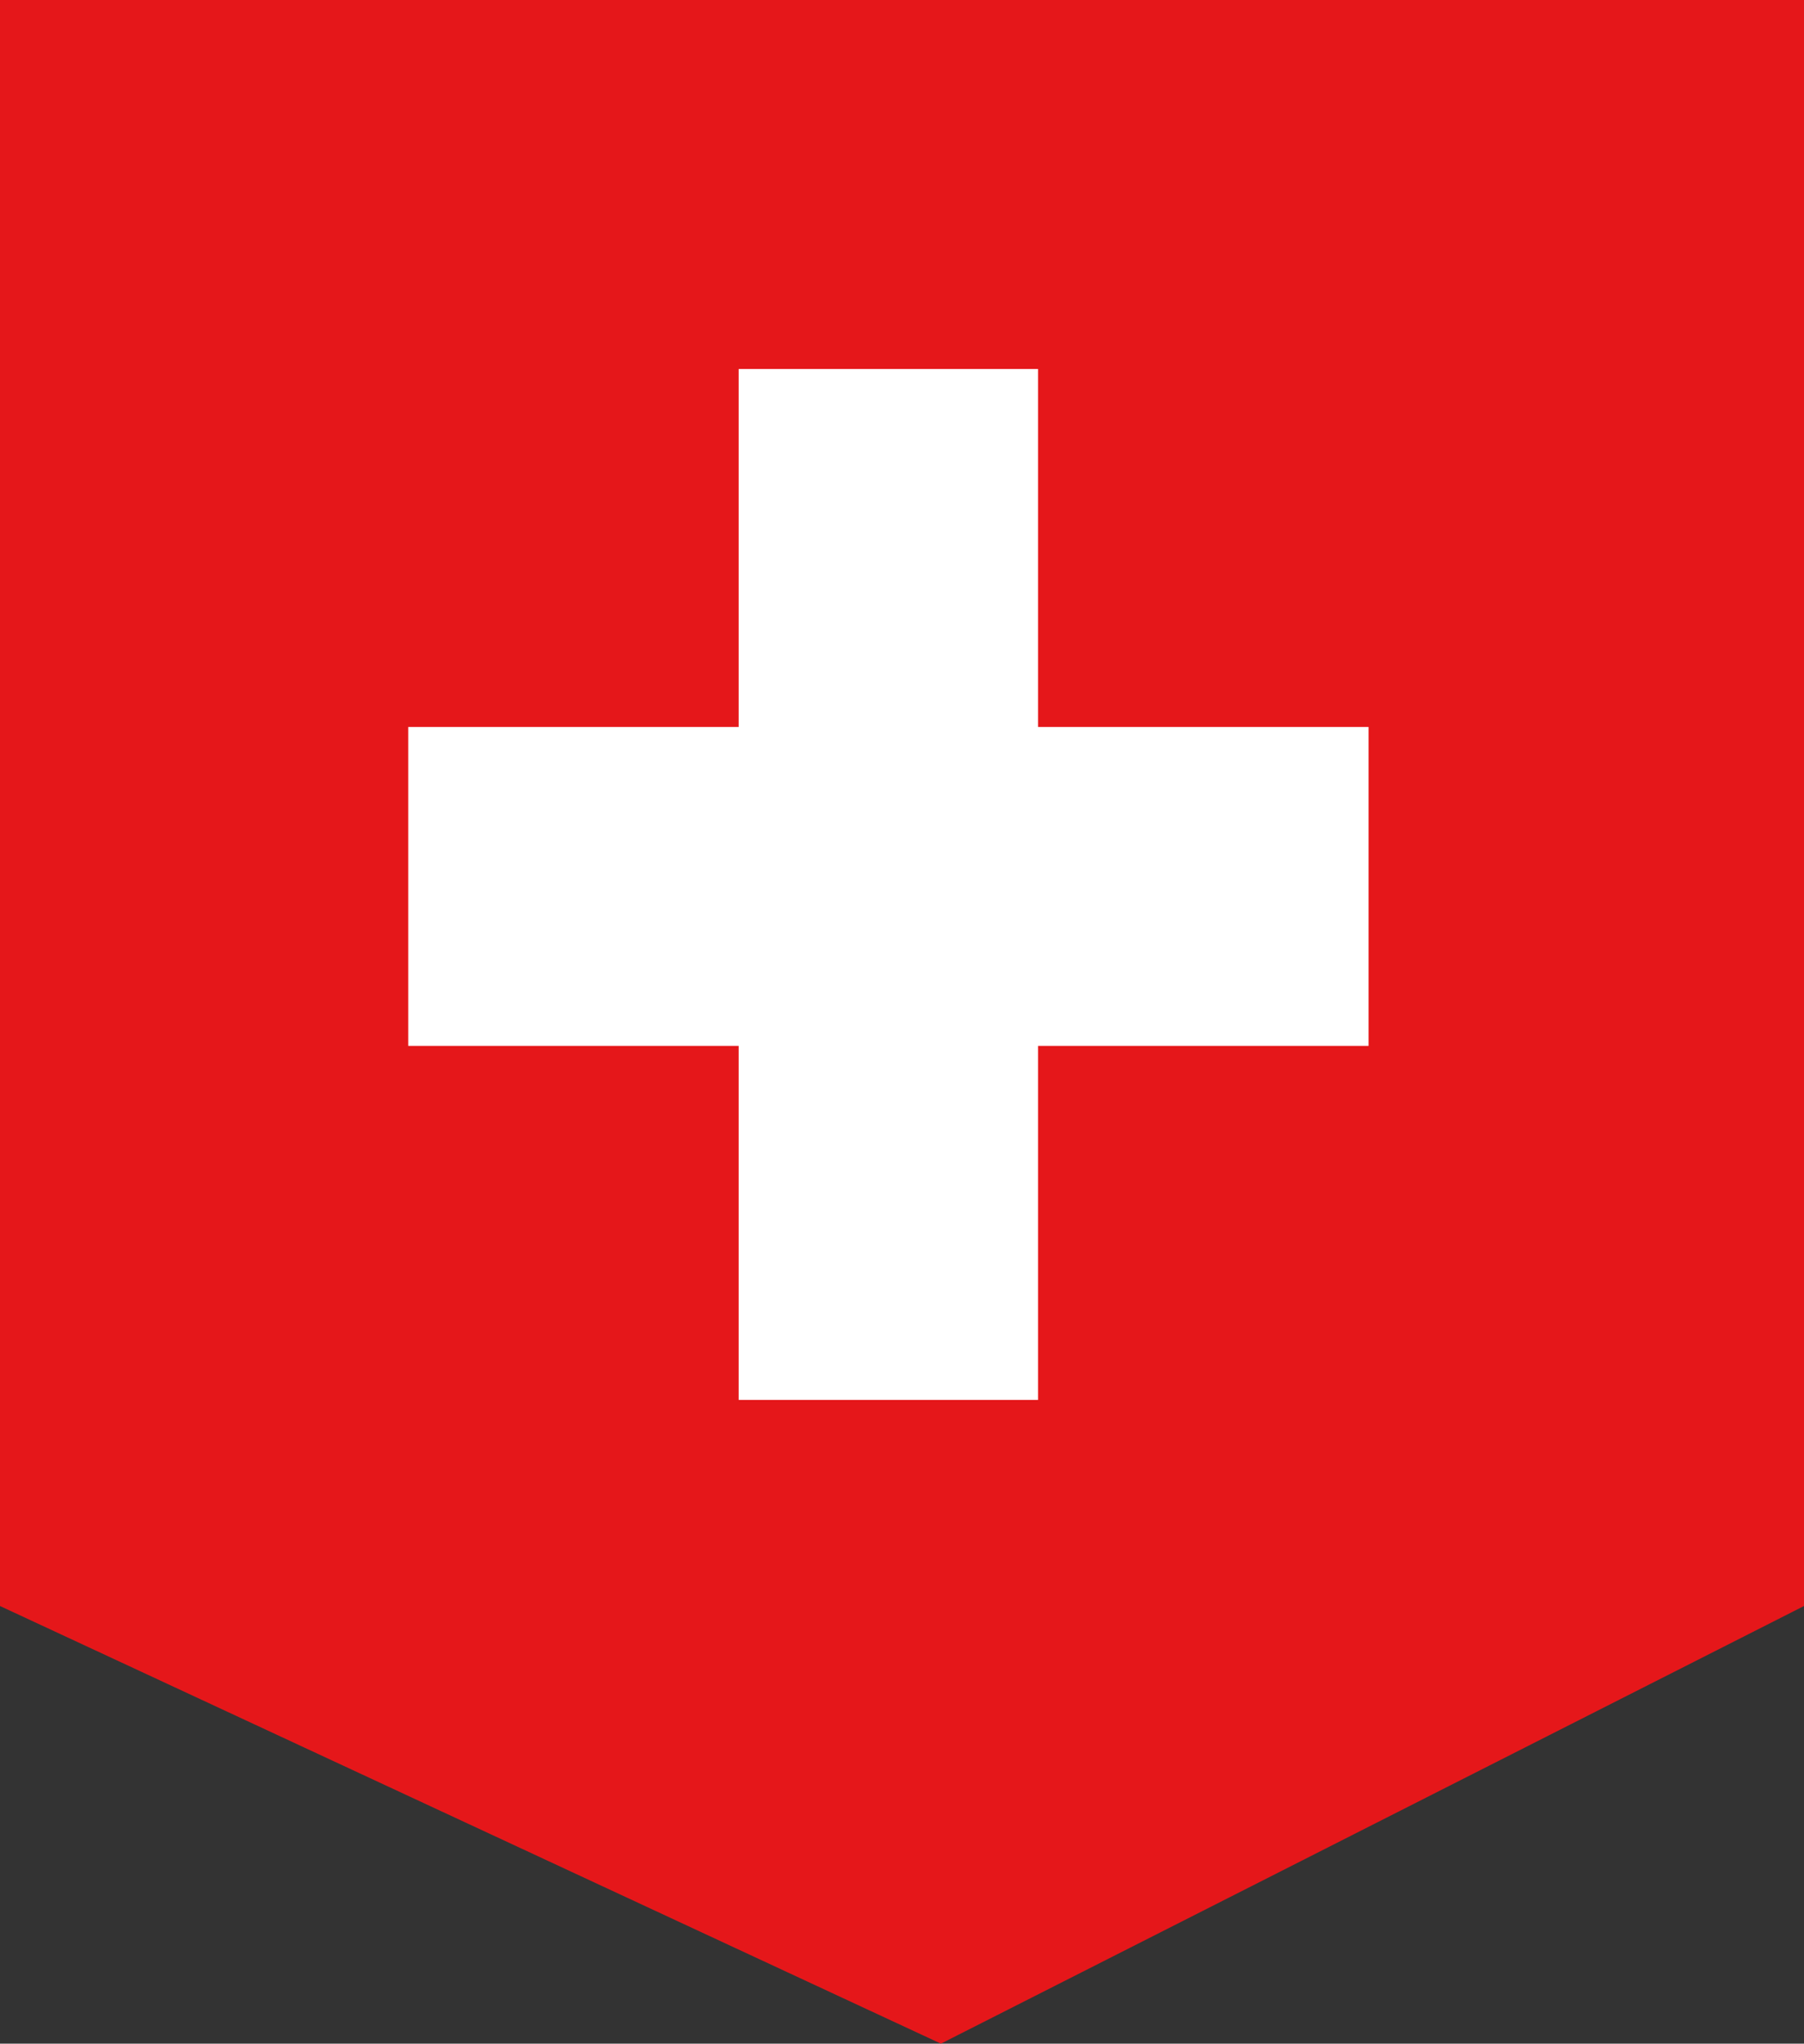 <svg xmlns="http://www.w3.org/2000/svg" width="70.593" height="79.926" viewBox="0 0 70.593 79.926"><rect x="0" y="0" width="70.593" height="79.926" fill="#333333" stroke="none"/><g transform="translate(70.593) rotate(90)"><path d="M0,70.593H62.81L79.926,33.774,62.81,0H0Z" transform="translate(0 0)" fill="#e5171a"/><path d="M14,12.932V0H26.473V12.932H40.319V24.647H26.473V37.579H14V24.647H0V12.932Z" transform="translate(14.431 17.04)" fill="#fff"/></g></svg>
